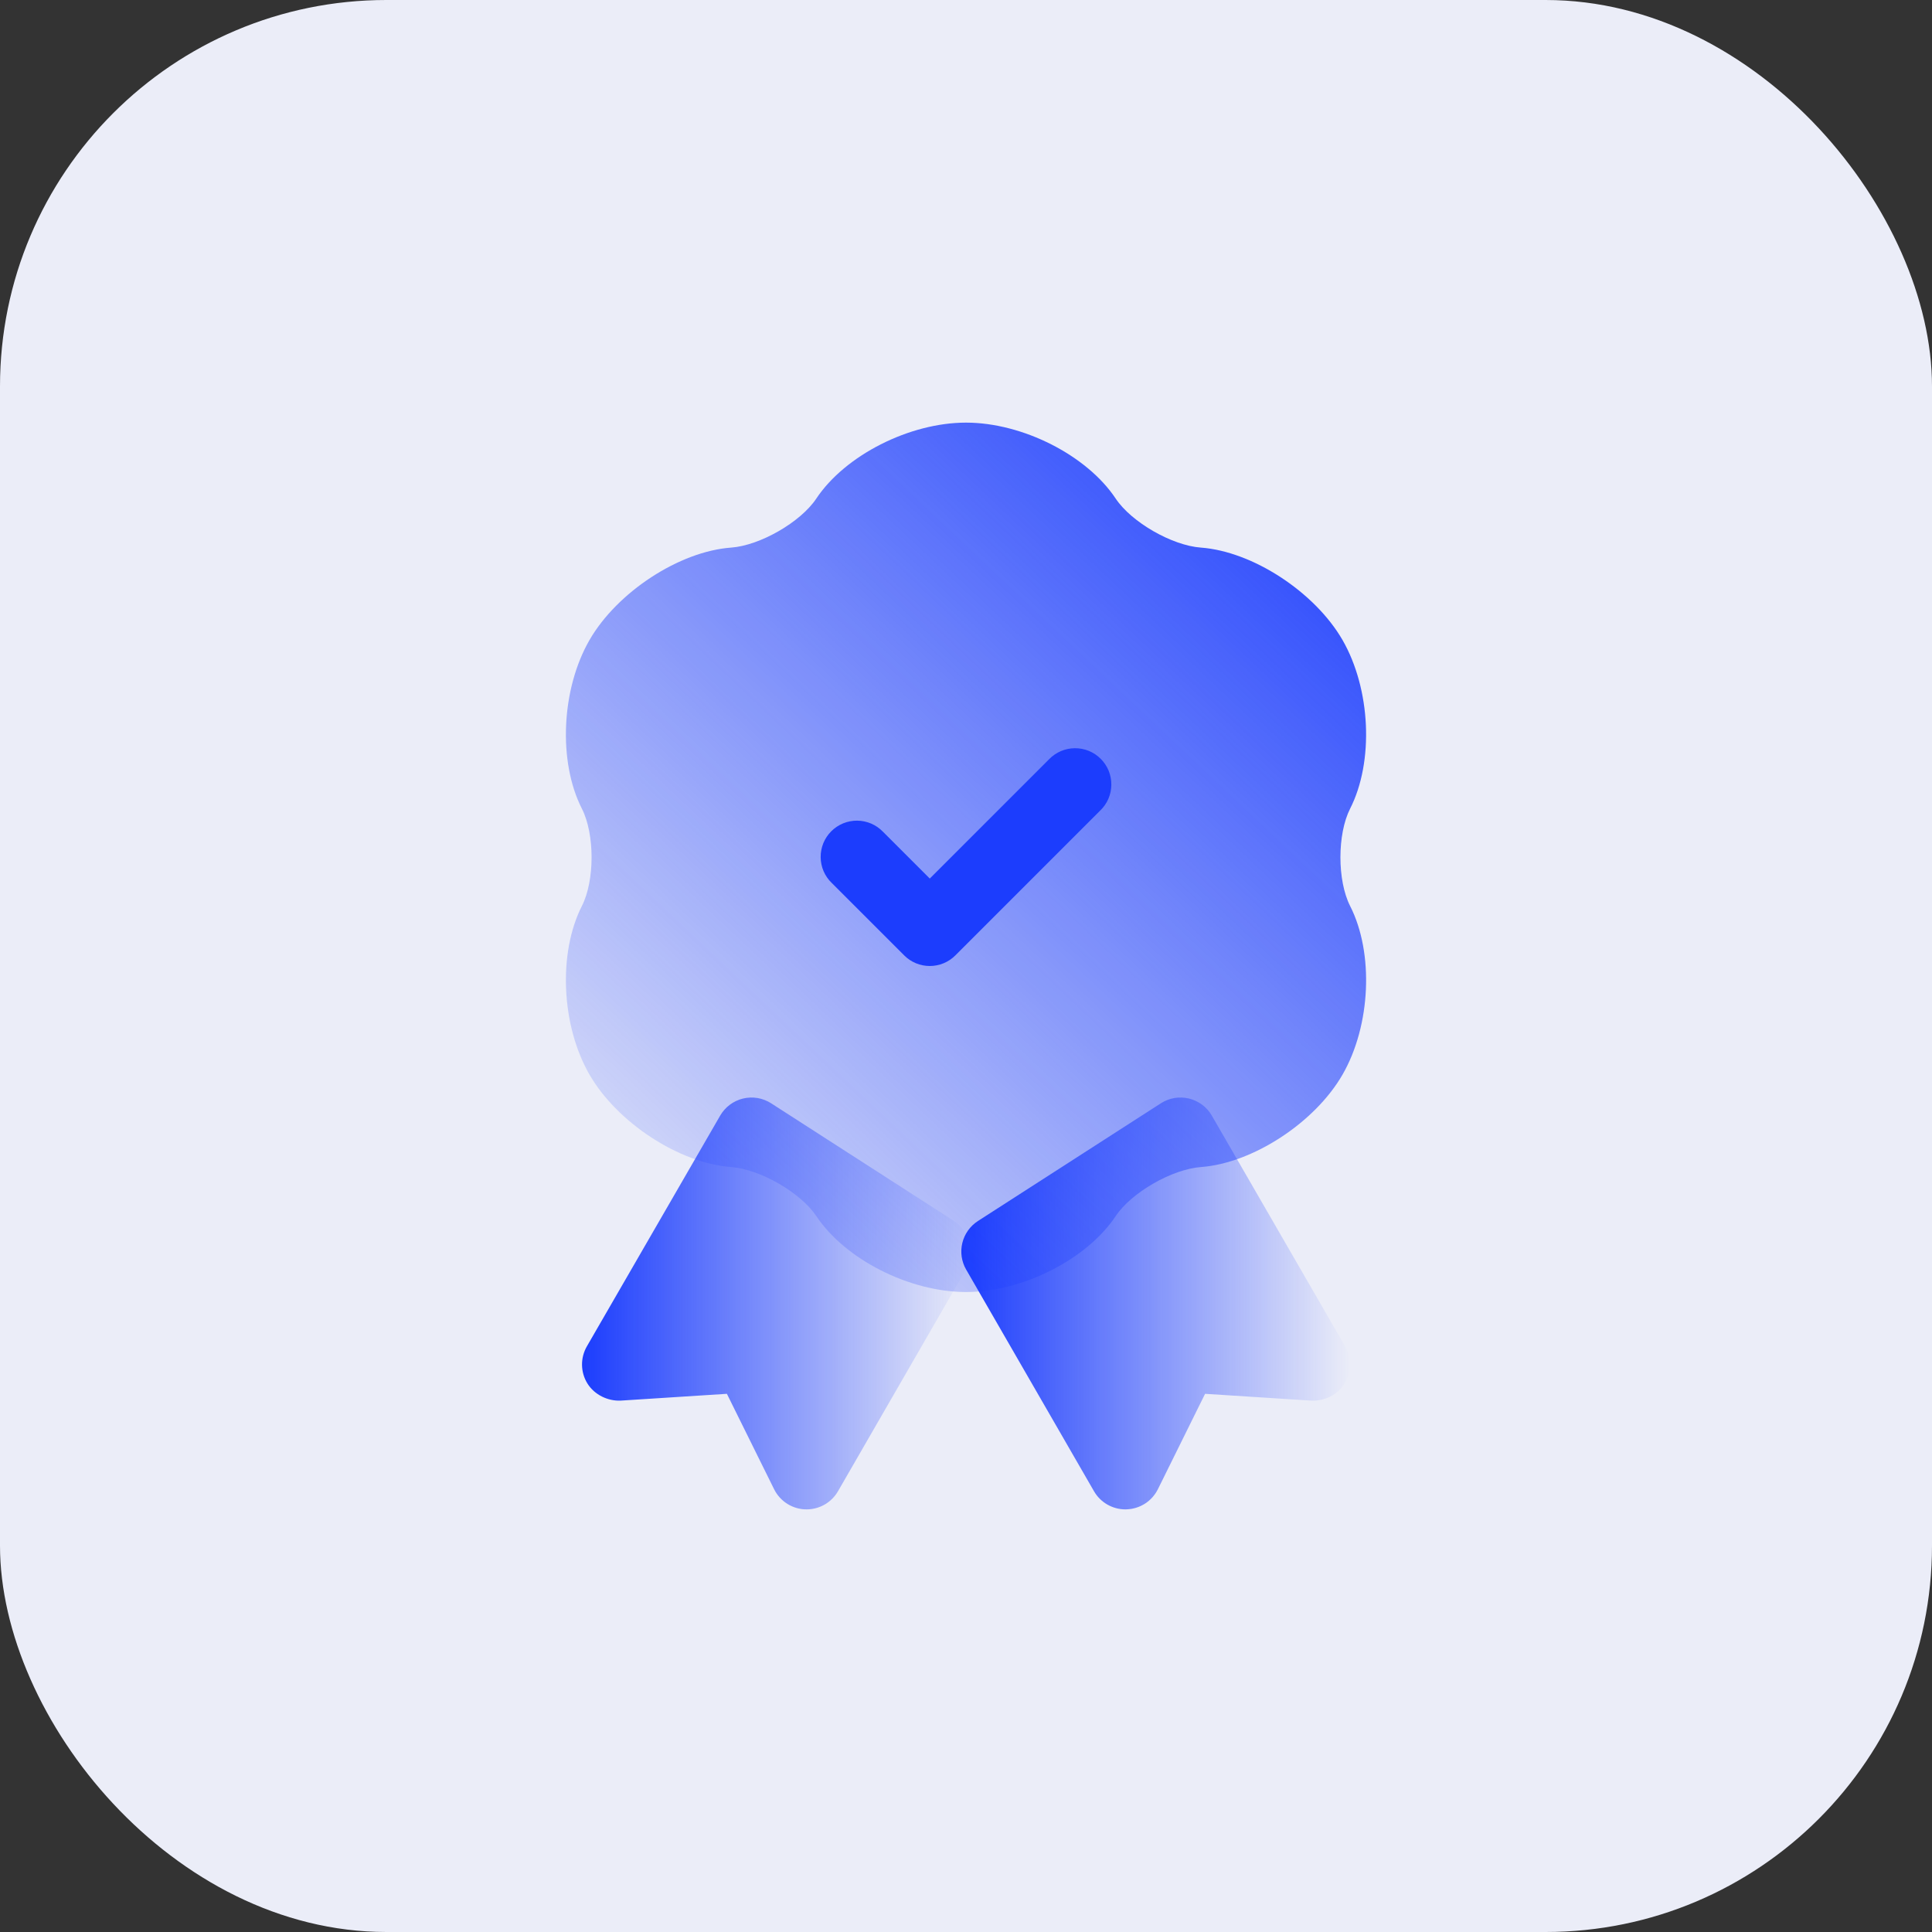 <svg width="80" height="80" viewBox="0 0 80 80" fill="none" xmlns="http://www.w3.org/2000/svg">
<rect x="0" y="0" width="80" height="80" fill="#333333" stroke="none"/>
<rect width="80" height="80" rx="16" fill="#EBEDF8"/>
<path d="M39.505 50.56L31.931 45.685C31.761 45.575 31.57 45.501 31.369 45.467C31.169 45.433 30.964 45.441 30.767 45.488C30.57 45.536 30.384 45.623 30.221 45.745C30.059 45.866 29.923 46.019 29.821 46.195L24.301 55.75C24.025 56.23 24.034 56.821 24.326 57.291C24.619 57.76 25.171 58.018 25.696 57.997L30.099 57.715L32.054 61.665C32.178 61.916 32.37 62.127 32.608 62.275C32.846 62.423 33.12 62.501 33.4 62.5C33.934 62.5 34.431 62.215 34.699 61.75L39.994 52.57C40.186 52.237 40.243 51.842 40.152 51.468C40.061 51.093 39.829 50.769 39.505 50.56Z" fill="url(#paint0_linear_200_1154)"/>
<path d="M55.699 55.75L50.179 46.195C50.077 46.019 49.941 45.866 49.779 45.745C49.616 45.623 49.43 45.536 49.233 45.488C49.036 45.441 48.831 45.433 48.63 45.467C48.43 45.501 48.239 45.575 48.069 45.685L40.493 50.56C40.17 50.769 39.939 51.093 39.848 51.468C39.757 51.842 39.814 52.237 40.006 52.57L45.301 61.75C45.569 62.215 46.066 62.5 46.6 62.5L46.648 62.499C46.92 62.49 47.184 62.408 47.412 62.262C47.641 62.115 47.825 61.908 47.946 61.665L49.9 57.715L54.303 57.997C54.846 58.018 55.381 57.762 55.672 57.292C55.963 56.823 55.975 56.229 55.699 55.75Z" fill="url(#paint1_linear_200_1154)"/>
<path d="M55.906 33.484C56.896 31.537 56.761 28.534 55.59 26.5C54.442 24.514 51.87 22.834 49.727 22.675C48.531 22.59 46.847 21.62 46.198 20.645C45.005 18.85 42.34 17.5 40 17.5C37.66 17.5 34.995 18.852 33.802 20.644C33.153 21.62 31.468 22.59 30.271 22.675C28.132 22.832 25.558 24.512 24.41 26.502C23.241 28.532 23.102 31.534 24.094 33.484C24.63 34.538 24.63 36.462 24.094 37.517C23.104 39.468 23.239 42.469 24.41 44.498C25.556 46.487 28.131 48.167 30.271 48.324C31.468 48.413 33.151 49.381 33.802 50.355C34.995 52.15 37.66 53.5 40 53.5C42.34 53.5 45.005 52.148 46.198 50.356C46.847 49.381 48.531 48.412 49.729 48.325C51.87 48.167 54.444 46.487 55.59 44.5C56.76 42.469 56.898 39.468 55.906 37.516C55.37 36.462 55.37 34.538 55.906 33.484Z" fill="url(#paint2_linear_200_1154)"/>
<path d="M38.5 40C38.303 40 38.108 39.961 37.926 39.886C37.744 39.81 37.579 39.7 37.44 39.56L34.44 36.56C34.296 36.422 34.182 36.257 34.103 36.074C34.025 35.891 33.983 35.694 33.982 35.495C33.98 35.295 34.018 35.098 34.093 34.913C34.169 34.729 34.28 34.562 34.421 34.421C34.562 34.28 34.729 34.169 34.914 34.093C35.098 34.018 35.295 33.98 35.495 33.981C35.694 33.983 35.891 34.025 36.074 34.103C36.257 34.182 36.422 34.296 36.56 34.439L38.5 36.379L43.44 31.439C43.578 31.296 43.743 31.182 43.926 31.103C44.109 31.025 44.306 30.983 44.505 30.982C44.705 30.98 44.902 31.018 45.086 31.093C45.271 31.169 45.438 31.28 45.579 31.421C45.72 31.562 45.831 31.729 45.907 31.913C45.982 32.098 46.02 32.295 46.018 32.495C46.017 32.694 45.975 32.891 45.897 33.074C45.818 33.257 45.704 33.422 45.56 33.56L39.56 39.56C39.421 39.7 39.256 39.81 39.074 39.886C38.892 39.961 38.697 40 38.5 40Z" fill="#1C3DFD"/>
<defs>
<linearGradient id="paint0_linear_200_1154" x1="24.1" y1="53.971" x2="40.195" y2="53.971" gradientUnits="userSpaceOnUse">
<stop stop-color="#1C3DFD"/>
<stop offset="1" stop-color="#1C3DFD" stop-opacity="0"/>
</linearGradient>
<linearGradient id="paint1_linear_200_1154" x1="39.805" y1="53.971" x2="55.9" y2="53.971" gradientUnits="userSpaceOnUse">
<stop stop-color="#1C3DFD"/>
<stop offset="1" stop-color="#1C3DFD" stop-opacity="0"/>
</linearGradient>
<linearGradient id="paint2_linear_200_1154" x1="57" y1="18" x2="23" y2="54" gradientUnits="userSpaceOnUse">
<stop stop-color="#1C3DFD"/>
<stop offset="1" stop-color="#1C3DFD" stop-opacity="0"/>
</linearGradient>
</defs>
</svg>
